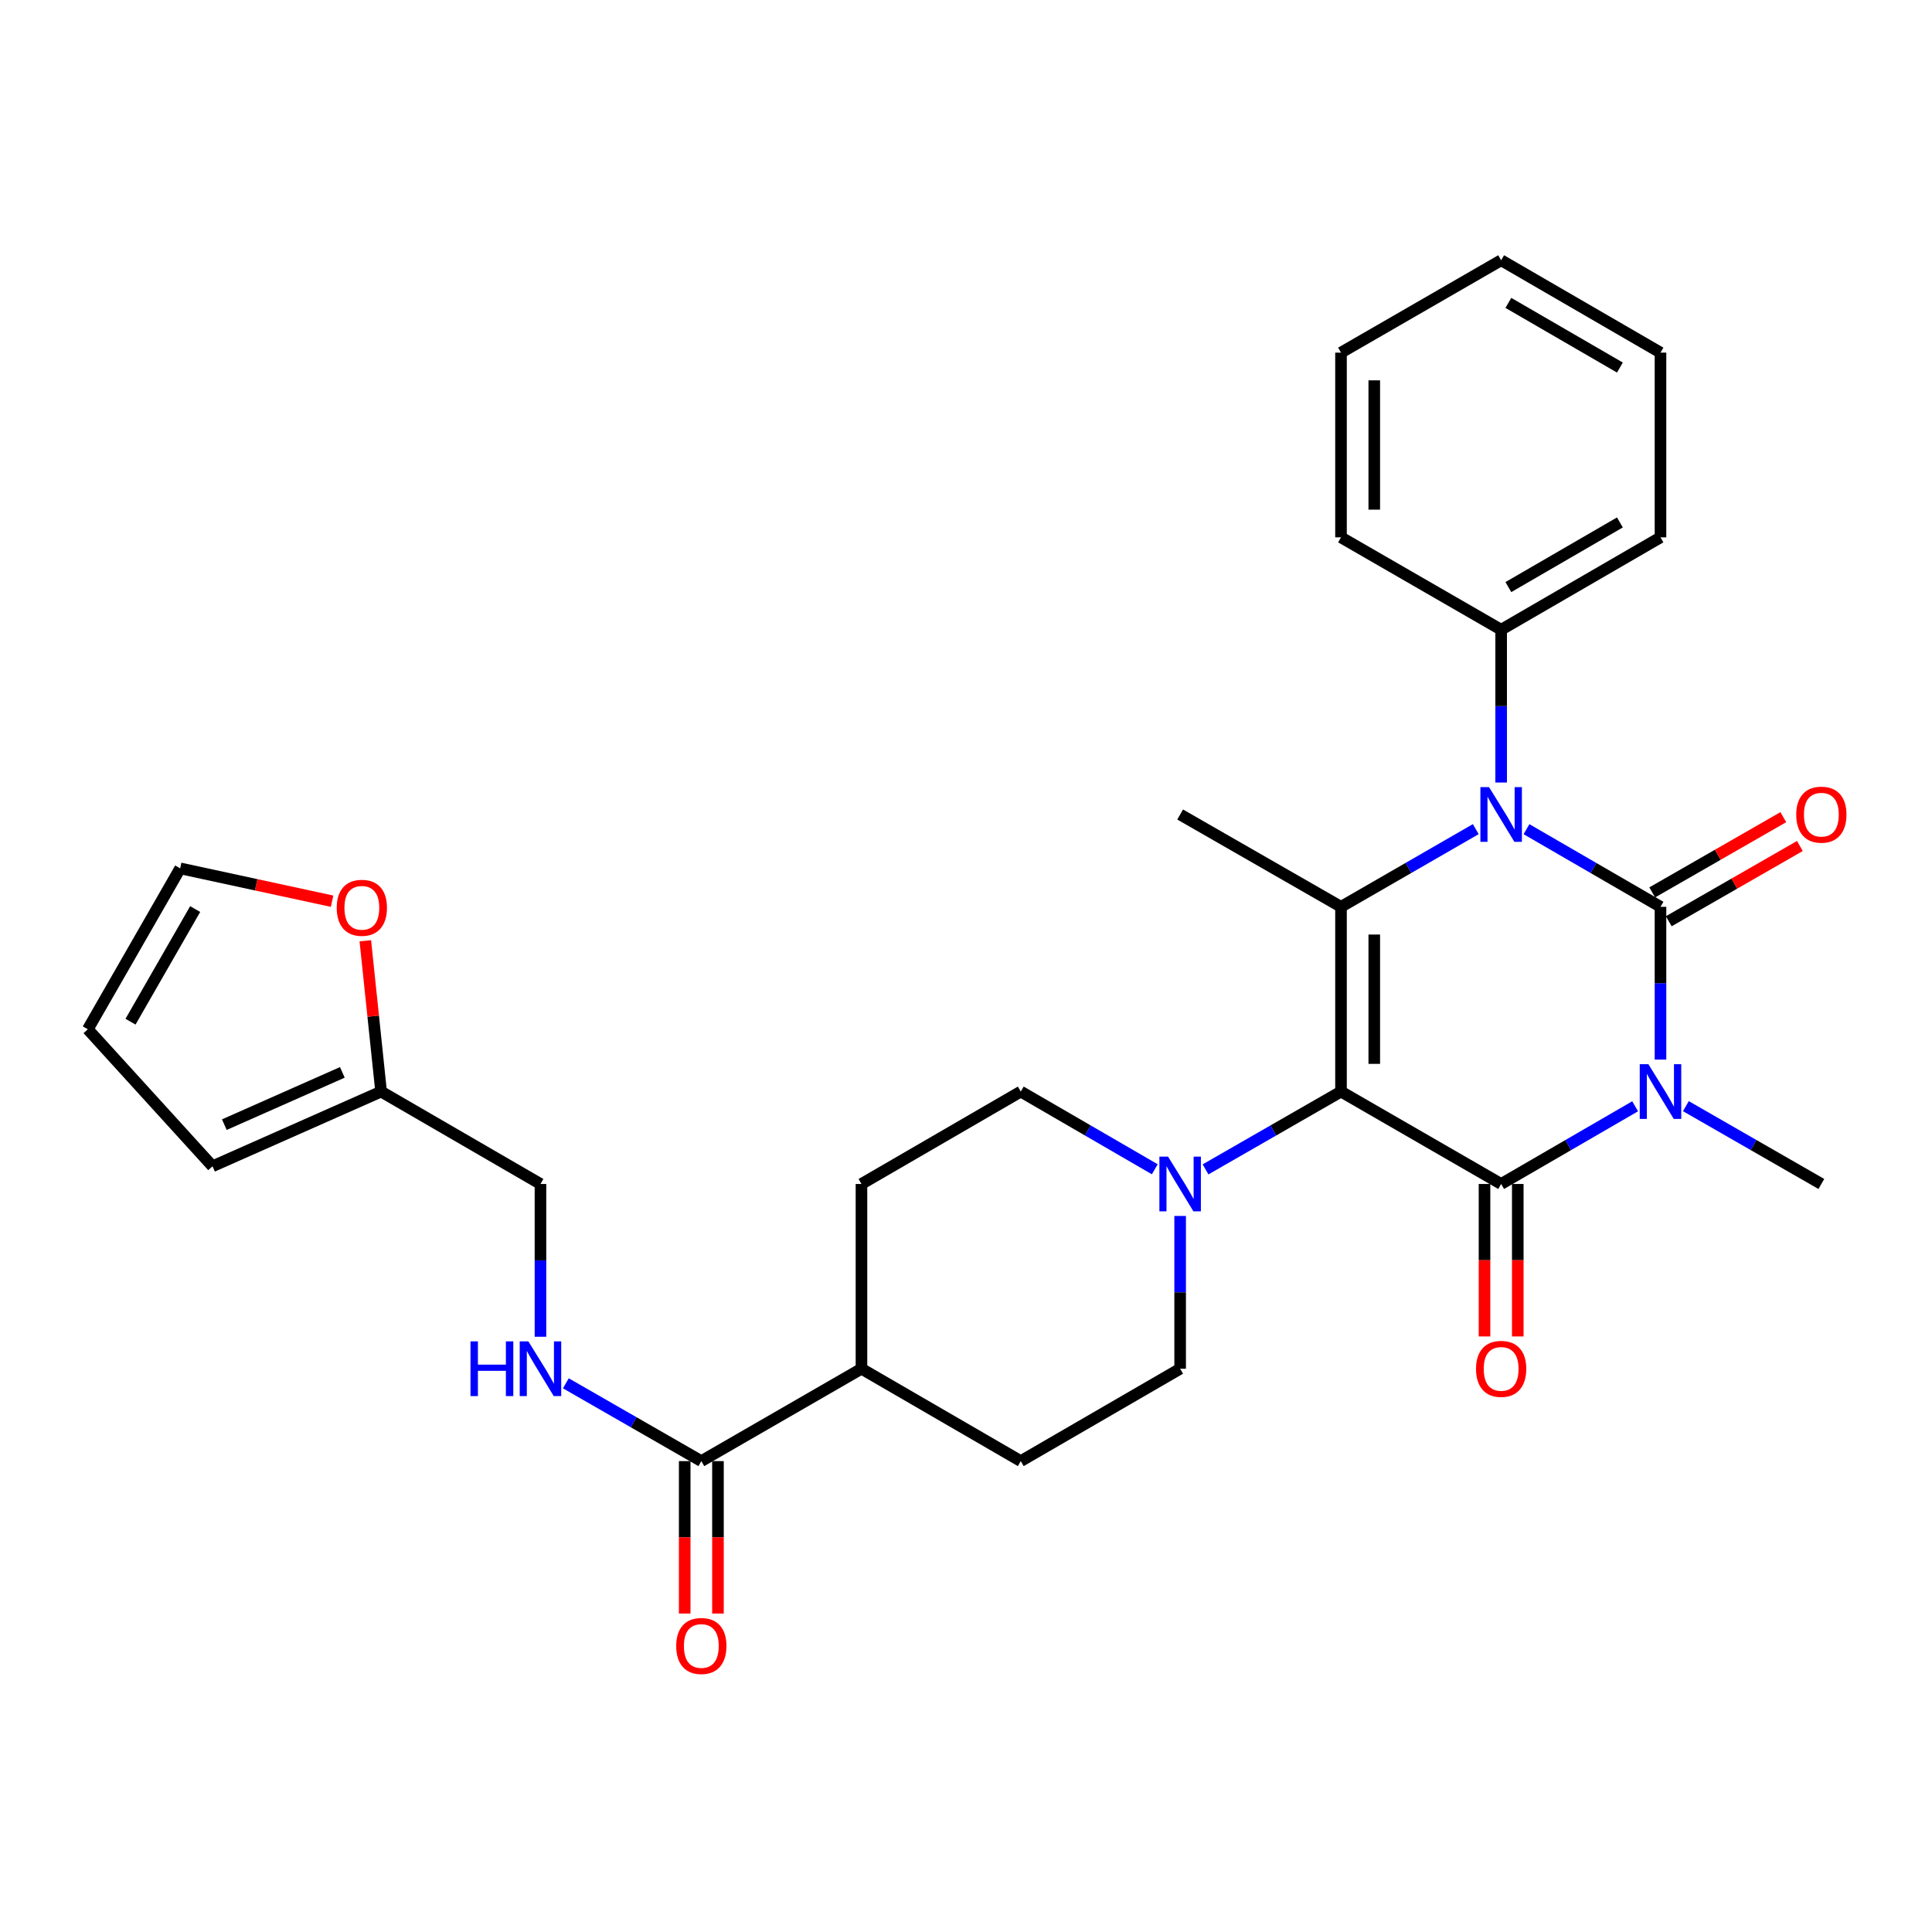 <?xml version='1.0' encoding='iso-8859-1'?>
<svg version='1.1' baseProfile='full'
              xmlns='http://www.w3.org/2000/svg'
                      xmlns:rdkit='http://www.rdkit.org/xml'
                      xmlns:xlink='http://www.w3.org/1999/xlink'
                  xml:space='preserve'
width='1000px' height='1000px' viewBox='0 0 1000 1000'>
<!-- END OF HEADER -->
<rect style='opacity:1.0;fill:#FFFFFF;stroke:none' width='1000' height='1000' x='0' y='0'> </rect>
<path class='bond-0' d='M 859.468,548.449 L 859.468,508.91' style='fill:none;fill-rule:evenodd;stroke:#0000FF;stroke-width:6px;stroke-linecap:butt;stroke-linejoin:miter;stroke-opacity:1' />
<path class='bond-0' d='M 859.468,508.91 L 859.468,469.37' style='fill:none;fill-rule:evenodd;stroke:#000000;stroke-width:6px;stroke-linecap:butt;stroke-linejoin:miter;stroke-opacity:1' />
<path class='bond-2' d='M 846.344,572.609 L 811.667,592.716' style='fill:none;fill-rule:evenodd;stroke:#0000FF;stroke-width:6px;stroke-linecap:butt;stroke-linejoin:miter;stroke-opacity:1' />
<path class='bond-2' d='M 811.667,592.716 L 776.99,612.823' style='fill:none;fill-rule:evenodd;stroke:#000000;stroke-width:6px;stroke-linecap:butt;stroke-linejoin:miter;stroke-opacity:1' />
<path class='bond-20' d='M 872.608,572.547 L 907.669,592.685' style='fill:none;fill-rule:evenodd;stroke:#0000FF;stroke-width:6px;stroke-linecap:butt;stroke-linejoin:miter;stroke-opacity:1' />
<path class='bond-20' d='M 907.669,592.685 L 942.729,612.823' style='fill:none;fill-rule:evenodd;stroke:#000000;stroke-width:6px;stroke-linecap:butt;stroke-linejoin:miter;stroke-opacity:1' />
<path class='bond-3' d='M 859.468,469.37 L 824.79,449.279' style='fill:none;fill-rule:evenodd;stroke:#000000;stroke-width:6px;stroke-linecap:butt;stroke-linejoin:miter;stroke-opacity:1' />
<path class='bond-3' d='M 824.79,449.279 L 790.113,429.188' style='fill:none;fill-rule:evenodd;stroke:#0000FF;stroke-width:6px;stroke-linecap:butt;stroke-linejoin:miter;stroke-opacity:1' />
<path class='bond-7' d='M 863.753,476.837 L 897.683,457.363' style='fill:none;fill-rule:evenodd;stroke:#000000;stroke-width:6px;stroke-linecap:butt;stroke-linejoin:miter;stroke-opacity:1' />
<path class='bond-7' d='M 897.683,457.363 L 931.614,437.889' style='fill:none;fill-rule:evenodd;stroke:#FF0000;stroke-width:6px;stroke-linecap:butt;stroke-linejoin:miter;stroke-opacity:1' />
<path class='bond-7' d='M 855.183,461.904 L 889.113,442.431' style='fill:none;fill-rule:evenodd;stroke:#000000;stroke-width:6px;stroke-linecap:butt;stroke-linejoin:miter;stroke-opacity:1' />
<path class='bond-7' d='M 889.113,442.431 L 923.044,422.957' style='fill:none;fill-rule:evenodd;stroke:#FF0000;stroke-width:6px;stroke-linecap:butt;stroke-linejoin:miter;stroke-opacity:1' />
<path class='bond-1' d='M 694.102,564.999 L 776.99,612.823' style='fill:none;fill-rule:evenodd;stroke:#000000;stroke-width:6px;stroke-linecap:butt;stroke-linejoin:miter;stroke-opacity:1' />
<path class='bond-4' d='M 694.102,564.999 L 694.102,469.37' style='fill:none;fill-rule:evenodd;stroke:#000000;stroke-width:6px;stroke-linecap:butt;stroke-linejoin:miter;stroke-opacity:1' />
<path class='bond-4' d='M 711.318,550.655 L 711.318,483.715' style='fill:none;fill-rule:evenodd;stroke:#000000;stroke-width:6px;stroke-linecap:butt;stroke-linejoin:miter;stroke-opacity:1' />
<path class='bond-5' d='M 694.102,564.999 L 659.041,585.138' style='fill:none;fill-rule:evenodd;stroke:#000000;stroke-width:6px;stroke-linecap:butt;stroke-linejoin:miter;stroke-opacity:1' />
<path class='bond-5' d='M 659.041,585.138 L 623.98,605.276' style='fill:none;fill-rule:evenodd;stroke:#0000FF;stroke-width:6px;stroke-linecap:butt;stroke-linejoin:miter;stroke-opacity:1' />
<path class='bond-8' d='M 768.382,612.823 L 768.382,652.283' style='fill:none;fill-rule:evenodd;stroke:#000000;stroke-width:6px;stroke-linecap:butt;stroke-linejoin:miter;stroke-opacity:1' />
<path class='bond-8' d='M 768.382,652.283 L 768.382,691.742' style='fill:none;fill-rule:evenodd;stroke:#FF0000;stroke-width:6px;stroke-linecap:butt;stroke-linejoin:miter;stroke-opacity:1' />
<path class='bond-8' d='M 785.599,612.823 L 785.599,652.283' style='fill:none;fill-rule:evenodd;stroke:#000000;stroke-width:6px;stroke-linecap:butt;stroke-linejoin:miter;stroke-opacity:1' />
<path class='bond-8' d='M 785.599,652.283 L 785.599,691.742' style='fill:none;fill-rule:evenodd;stroke:#FF0000;stroke-width:6px;stroke-linecap:butt;stroke-linejoin:miter;stroke-opacity:1' />
<path class='bond-10' d='M 776.99,405.034 L 776.99,365.49' style='fill:none;fill-rule:evenodd;stroke:#0000FF;stroke-width:6px;stroke-linecap:butt;stroke-linejoin:miter;stroke-opacity:1' />
<path class='bond-10' d='M 776.99,365.49 L 776.99,325.946' style='fill:none;fill-rule:evenodd;stroke:#000000;stroke-width:6px;stroke-linecap:butt;stroke-linejoin:miter;stroke-opacity:1' />
<path class='bond-30' d='M 763.858,429.155 L 728.98,449.263' style='fill:none;fill-rule:evenodd;stroke:#0000FF;stroke-width:6px;stroke-linecap:butt;stroke-linejoin:miter;stroke-opacity:1' />
<path class='bond-30' d='M 728.98,449.263 L 694.102,469.37' style='fill:none;fill-rule:evenodd;stroke:#000000;stroke-width:6px;stroke-linecap:butt;stroke-linejoin:miter;stroke-opacity:1' />
<path class='bond-24' d='M 694.102,469.37 L 610.84,421.585' style='fill:none;fill-rule:evenodd;stroke:#000000;stroke-width:6px;stroke-linecap:butt;stroke-linejoin:miter;stroke-opacity:1' />
<path class='bond-13' d='M 597.716,605.215 L 563.035,585.107' style='fill:none;fill-rule:evenodd;stroke:#0000FF;stroke-width:6px;stroke-linecap:butt;stroke-linejoin:miter;stroke-opacity:1' />
<path class='bond-13' d='M 563.035,585.107 L 528.353,564.999' style='fill:none;fill-rule:evenodd;stroke:#000000;stroke-width:6px;stroke-linecap:butt;stroke-linejoin:miter;stroke-opacity:1' />
<path class='bond-14' d='M 610.84,629.374 L 610.84,668.913' style='fill:none;fill-rule:evenodd;stroke:#0000FF;stroke-width:6px;stroke-linecap:butt;stroke-linejoin:miter;stroke-opacity:1' />
<path class='bond-14' d='M 610.84,668.913 L 610.84,708.452' style='fill:none;fill-rule:evenodd;stroke:#000000;stroke-width:6px;stroke-linecap:butt;stroke-linejoin:miter;stroke-opacity:1' />
<path class='bond-6' d='M 363.006,756.267 L 445.895,708.452' style='fill:none;fill-rule:evenodd;stroke:#000000;stroke-width:6px;stroke-linecap:butt;stroke-linejoin:miter;stroke-opacity:1' />
<path class='bond-9' d='M 363.006,756.267 L 327.946,736.133' style='fill:none;fill-rule:evenodd;stroke:#000000;stroke-width:6px;stroke-linecap:butt;stroke-linejoin:miter;stroke-opacity:1' />
<path class='bond-9' d='M 327.946,736.133 L 292.885,715.998' style='fill:none;fill-rule:evenodd;stroke:#0000FF;stroke-width:6px;stroke-linecap:butt;stroke-linejoin:miter;stroke-opacity:1' />
<path class='bond-16' d='M 354.398,756.267 L 354.398,795.717' style='fill:none;fill-rule:evenodd;stroke:#000000;stroke-width:6px;stroke-linecap:butt;stroke-linejoin:miter;stroke-opacity:1' />
<path class='bond-16' d='M 354.398,795.717 L 354.398,835.166' style='fill:none;fill-rule:evenodd;stroke:#FF0000;stroke-width:6px;stroke-linecap:butt;stroke-linejoin:miter;stroke-opacity:1' />
<path class='bond-16' d='M 371.615,756.267 L 371.615,795.717' style='fill:none;fill-rule:evenodd;stroke:#000000;stroke-width:6px;stroke-linecap:butt;stroke-linejoin:miter;stroke-opacity:1' />
<path class='bond-16' d='M 371.615,795.717 L 371.615,835.166' style='fill:none;fill-rule:evenodd;stroke:#FF0000;stroke-width:6px;stroke-linecap:butt;stroke-linejoin:miter;stroke-opacity:1' />
<path class='bond-23' d='M 279.745,691.902 L 279.745,652.363' style='fill:none;fill-rule:evenodd;stroke:#0000FF;stroke-width:6px;stroke-linecap:butt;stroke-linejoin:miter;stroke-opacity:1' />
<path class='bond-23' d='M 279.745,652.363 L 279.745,612.823' style='fill:none;fill-rule:evenodd;stroke:#000000;stroke-width:6px;stroke-linecap:butt;stroke-linejoin:miter;stroke-opacity:1' />
<path class='bond-25' d='M 776.99,325.946 L 859.468,278.132' style='fill:none;fill-rule:evenodd;stroke:#000000;stroke-width:6px;stroke-linecap:butt;stroke-linejoin:miter;stroke-opacity:1' />
<path class='bond-25' d='M 780.727,303.879 L 838.461,270.409' style='fill:none;fill-rule:evenodd;stroke:#000000;stroke-width:6px;stroke-linecap:butt;stroke-linejoin:miter;stroke-opacity:1' />
<path class='bond-26' d='M 776.99,325.946 L 694.102,278.132' style='fill:none;fill-rule:evenodd;stroke:#000000;stroke-width:6px;stroke-linecap:butt;stroke-linejoin:miter;stroke-opacity:1' />
<path class='bond-11' d='M 197.258,564.999 L 279.745,612.823' style='fill:none;fill-rule:evenodd;stroke:#000000;stroke-width:6px;stroke-linecap:butt;stroke-linejoin:miter;stroke-opacity:1' />
<path class='bond-12' d='M 197.258,564.999 L 193.172,525.972' style='fill:none;fill-rule:evenodd;stroke:#000000;stroke-width:6px;stroke-linecap:butt;stroke-linejoin:miter;stroke-opacity:1' />
<path class='bond-12' d='M 193.172,525.972 L 189.087,486.945' style='fill:none;fill-rule:evenodd;stroke:#FF0000;stroke-width:6px;stroke-linecap:butt;stroke-linejoin:miter;stroke-opacity:1' />
<path class='bond-17' d='M 197.258,564.999 L 109.998,603.66' style='fill:none;fill-rule:evenodd;stroke:#000000;stroke-width:6px;stroke-linecap:butt;stroke-linejoin:miter;stroke-opacity:1' />
<path class='bond-17' d='M 177.195,555.058 L 116.113,582.12' style='fill:none;fill-rule:evenodd;stroke:#000000;stroke-width:6px;stroke-linecap:butt;stroke-linejoin:miter;stroke-opacity:1' />
<path class='bond-18' d='M 171.886,466.461 L 132.573,457.964' style='fill:none;fill-rule:evenodd;stroke:#FF0000;stroke-width:6px;stroke-linecap:butt;stroke-linejoin:miter;stroke-opacity:1' />
<path class='bond-18' d='M 132.573,457.964 L 93.26,449.466' style='fill:none;fill-rule:evenodd;stroke:#000000;stroke-width:6px;stroke-linecap:butt;stroke-linejoin:miter;stroke-opacity:1' />
<path class='bond-21' d='M 528.353,564.999 L 445.895,612.823' style='fill:none;fill-rule:evenodd;stroke:#000000;stroke-width:6px;stroke-linecap:butt;stroke-linejoin:miter;stroke-opacity:1' />
<path class='bond-22' d='M 610.84,708.452 L 528.353,756.267' style='fill:none;fill-rule:evenodd;stroke:#000000;stroke-width:6px;stroke-linecap:butt;stroke-linejoin:miter;stroke-opacity:1' />
<path class='bond-15' d='M 445.895,708.452 L 528.353,756.267' style='fill:none;fill-rule:evenodd;stroke:#000000;stroke-width:6px;stroke-linecap:butt;stroke-linejoin:miter;stroke-opacity:1' />
<path class='bond-31' d='M 445.895,708.452 L 445.895,612.823' style='fill:none;fill-rule:evenodd;stroke:#000000;stroke-width:6px;stroke-linecap:butt;stroke-linejoin:miter;stroke-opacity:1' />
<path class='bond-19' d='M 109.998,603.66 L 45.455,532.747' style='fill:none;fill-rule:evenodd;stroke:#000000;stroke-width:6px;stroke-linecap:butt;stroke-linejoin:miter;stroke-opacity:1' />
<path class='bond-33' d='M 93.26,449.466 L 45.455,532.747' style='fill:none;fill-rule:evenodd;stroke:#000000;stroke-width:6px;stroke-linecap:butt;stroke-linejoin:miter;stroke-opacity:1' />
<path class='bond-33' d='M 101.02,470.529 L 67.557,528.826' style='fill:none;fill-rule:evenodd;stroke:#000000;stroke-width:6px;stroke-linecap:butt;stroke-linejoin:miter;stroke-opacity:1' />
<path class='bond-28' d='M 859.468,278.132 L 859.468,182.522' style='fill:none;fill-rule:evenodd;stroke:#000000;stroke-width:6px;stroke-linecap:butt;stroke-linejoin:miter;stroke-opacity:1' />
<path class='bond-27' d='M 694.102,278.132 L 694.102,182.522' style='fill:none;fill-rule:evenodd;stroke:#000000;stroke-width:6px;stroke-linecap:butt;stroke-linejoin:miter;stroke-opacity:1' />
<path class='bond-27' d='M 711.318,263.79 L 711.318,196.863' style='fill:none;fill-rule:evenodd;stroke:#000000;stroke-width:6px;stroke-linecap:butt;stroke-linejoin:miter;stroke-opacity:1' />
<path class='bond-29' d='M 694.102,182.522 L 776.99,134.707' style='fill:none;fill-rule:evenodd;stroke:#000000;stroke-width:6px;stroke-linecap:butt;stroke-linejoin:miter;stroke-opacity:1' />
<path class='bond-32' d='M 859.468,182.522 L 776.99,134.707' style='fill:none;fill-rule:evenodd;stroke:#000000;stroke-width:6px;stroke-linecap:butt;stroke-linejoin:miter;stroke-opacity:1' />
<path class='bond-32' d='M 838.461,190.244 L 780.727,156.774' style='fill:none;fill-rule:evenodd;stroke:#000000;stroke-width:6px;stroke-linecap:butt;stroke-linejoin:miter;stroke-opacity:1' />
<path  class='atom-0' d='M 853.208 550.839
L 862.488 565.839
Q 863.408 567.319, 864.888 569.999
Q 866.368 572.679, 866.448 572.839
L 866.448 550.839
L 870.208 550.839
L 870.208 579.159
L 866.328 579.159
L 856.368 562.759
Q 855.208 560.839, 853.968 558.639
Q 852.768 556.439, 852.408 555.759
L 852.408 579.159
L 848.728 579.159
L 848.728 550.839
L 853.208 550.839
' fill='#0000FF'/>
<path  class='atom-4' d='M 770.73 407.425
L 780.01 422.425
Q 780.93 423.905, 782.41 426.585
Q 783.89 429.265, 783.97 429.425
L 783.97 407.425
L 787.73 407.425
L 787.73 435.745
L 783.85 435.745
L 773.89 419.345
Q 772.73 417.425, 771.49 415.225
Q 770.29 413.025, 769.93 412.345
L 769.93 435.745
L 766.25 435.745
L 766.25 407.425
L 770.73 407.425
' fill='#0000FF'/>
<path  class='atom-6' d='M 604.58 598.663
L 613.86 613.663
Q 614.78 615.143, 616.26 617.823
Q 617.74 620.503, 617.82 620.663
L 617.82 598.663
L 621.58 598.663
L 621.58 626.983
L 617.7 626.983
L 607.74 610.583
Q 606.58 608.663, 605.34 606.463
Q 604.14 604.263, 603.78 603.583
L 603.78 626.983
L 600.1 626.983
L 600.1 598.663
L 604.58 598.663
' fill='#0000FF'/>
<path  class='atom-8' d='M 929.729 421.665
Q 929.729 414.865, 933.089 411.065
Q 936.449 407.265, 942.729 407.265
Q 949.009 407.265, 952.369 411.065
Q 955.729 414.865, 955.729 421.665
Q 955.729 428.545, 952.329 432.465
Q 948.929 436.345, 942.729 436.345
Q 936.489 436.345, 933.089 432.465
Q 929.729 428.585, 929.729 421.665
M 942.729 433.145
Q 947.049 433.145, 949.369 430.265
Q 951.729 427.345, 951.729 421.665
Q 951.729 416.105, 949.369 413.305
Q 947.049 410.465, 942.729 410.465
Q 938.409 410.465, 936.049 413.265
Q 933.729 416.065, 933.729 421.665
Q 933.729 427.385, 936.049 430.265
Q 938.409 433.145, 942.729 433.145
' fill='#FF0000'/>
<path  class='atom-9' d='M 763.99 708.532
Q 763.99 701.732, 767.35 697.932
Q 770.71 694.132, 776.99 694.132
Q 783.27 694.132, 786.63 697.932
Q 789.99 701.732, 789.99 708.532
Q 789.99 715.412, 786.59 719.332
Q 783.19 723.212, 776.99 723.212
Q 770.75 723.212, 767.35 719.332
Q 763.99 715.452, 763.99 708.532
M 776.99 720.012
Q 781.31 720.012, 783.63 717.132
Q 785.99 714.212, 785.99 708.532
Q 785.99 702.972, 783.63 700.172
Q 781.31 697.332, 776.99 697.332
Q 772.67 697.332, 770.31 700.132
Q 767.99 702.932, 767.99 708.532
Q 767.99 714.252, 770.31 717.132
Q 772.67 720.012, 776.99 720.012
' fill='#FF0000'/>
<path  class='atom-10' d='M 243.525 694.292
L 247.365 694.292
L 247.365 706.332
L 261.845 706.332
L 261.845 694.292
L 265.685 694.292
L 265.685 722.612
L 261.845 722.612
L 261.845 709.532
L 247.365 709.532
L 247.365 722.612
L 243.525 722.612
L 243.525 694.292
' fill='#0000FF'/>
<path  class='atom-10' d='M 273.485 694.292
L 282.765 709.292
Q 283.685 710.772, 285.165 713.452
Q 286.645 716.132, 286.725 716.292
L 286.725 694.292
L 290.485 694.292
L 290.485 722.612
L 286.605 722.612
L 276.645 706.212
Q 275.485 704.292, 274.245 702.092
Q 273.045 699.892, 272.685 699.212
L 272.685 722.612
L 269.005 722.612
L 269.005 694.292
L 273.485 694.292
' fill='#0000FF'/>
<path  class='atom-13' d='M 174.291 469.871
Q 174.291 463.071, 177.651 459.271
Q 181.011 455.471, 187.291 455.471
Q 193.571 455.471, 196.931 459.271
Q 200.291 463.071, 200.291 469.871
Q 200.291 476.751, 196.891 480.671
Q 193.491 484.551, 187.291 484.551
Q 181.051 484.551, 177.651 480.671
Q 174.291 476.791, 174.291 469.871
M 187.291 481.351
Q 191.611 481.351, 193.931 478.471
Q 196.291 475.551, 196.291 469.871
Q 196.291 464.311, 193.931 461.511
Q 191.611 458.671, 187.291 458.671
Q 182.971 458.671, 180.611 461.471
Q 178.291 464.271, 178.291 469.871
Q 178.291 475.591, 180.611 478.471
Q 182.971 481.351, 187.291 481.351
' fill='#FF0000'/>
<path  class='atom-17' d='M 350.006 851.957
Q 350.006 845.157, 353.366 841.357
Q 356.726 837.557, 363.006 837.557
Q 369.286 837.557, 372.646 841.357
Q 376.006 845.157, 376.006 851.957
Q 376.006 858.837, 372.606 862.757
Q 369.206 866.637, 363.006 866.637
Q 356.766 866.637, 353.366 862.757
Q 350.006 858.877, 350.006 851.957
M 363.006 863.437
Q 367.326 863.437, 369.646 860.557
Q 372.006 857.637, 372.006 851.957
Q 372.006 846.397, 369.646 843.597
Q 367.326 840.757, 363.006 840.757
Q 358.686 840.757, 356.326 843.557
Q 354.006 846.357, 354.006 851.957
Q 354.006 857.677, 356.326 860.557
Q 358.686 863.437, 363.006 863.437
' fill='#FF0000'/>
</svg>
